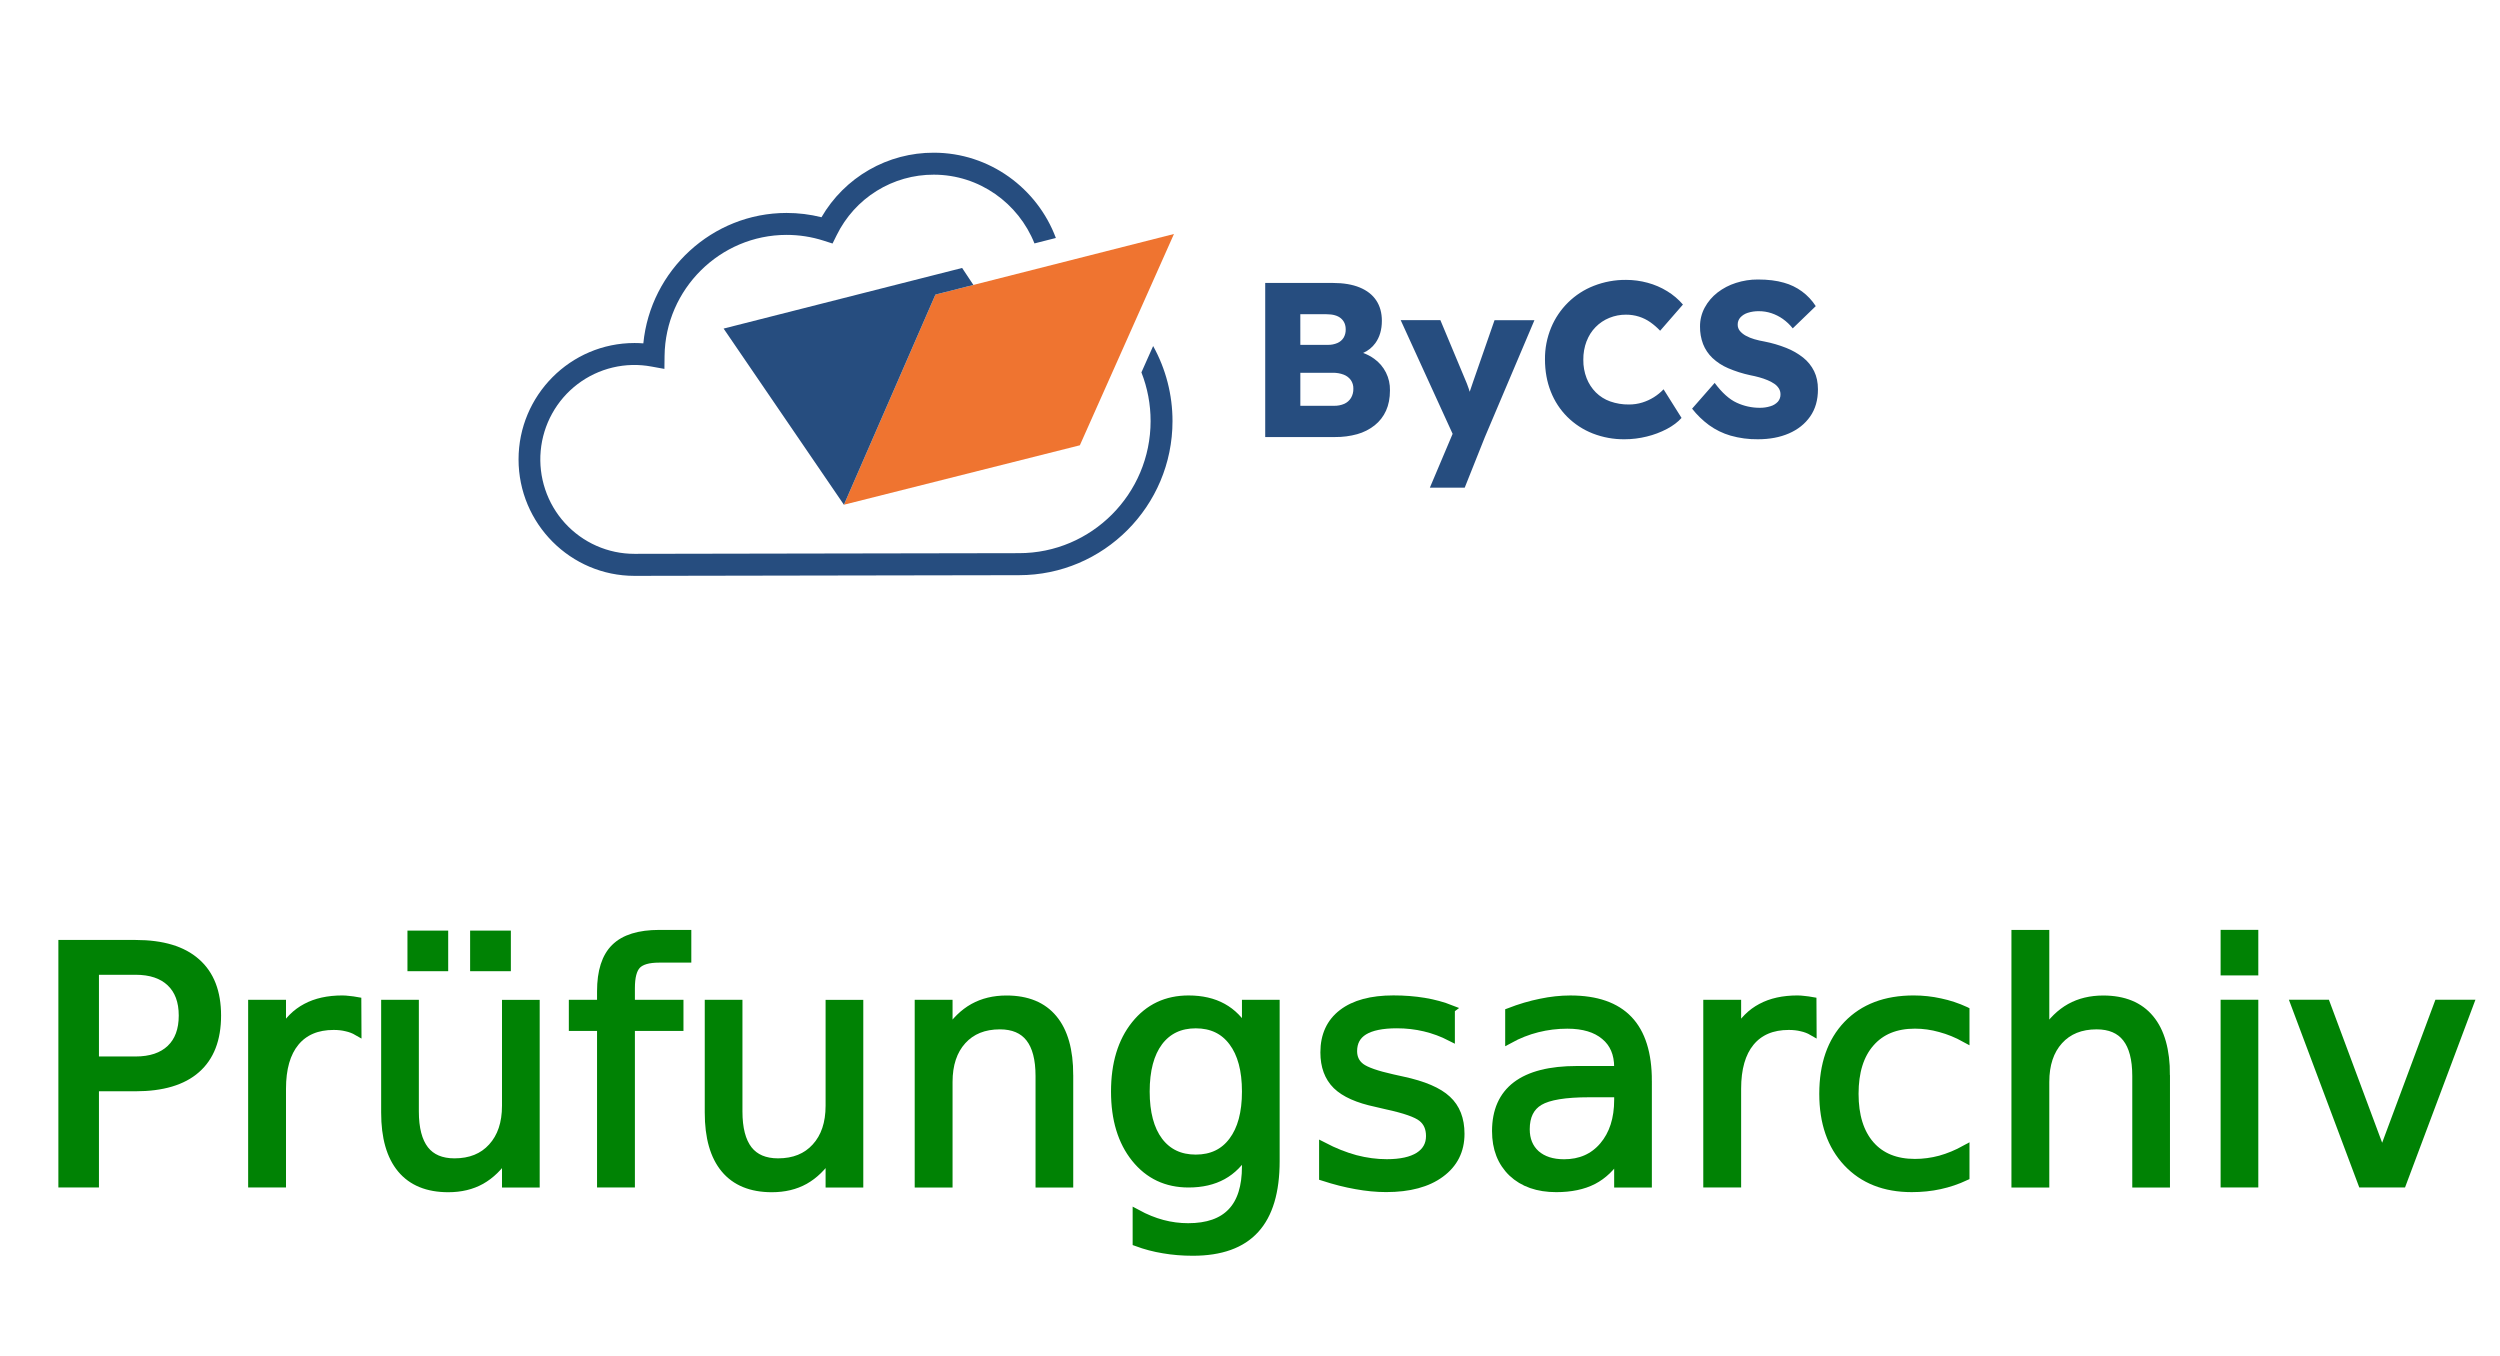 <?xml version="1.0" encoding="UTF-8"?>
<svg width="260" height="141" fill="none" version="1.1" viewBox="0 0 260 141" xmlns="http://www.w3.org/2000/svg">
 <g transform="matrix(1.353 0 0 1.353 -168.42 -14.11)">
  <path d="m230.1 38c-0.259-0.186-0.543-0.335-0.843-0.442 0.377-0.163 0.704-0.426 0.944-0.76 0.331-0.462 0.497-1.032 0.497-1.709 0-0.609-0.143-1.131-0.43-1.565s-0.711-0.767-1.273-0.999c-0.562-0.231-1.247-0.347-2.056-0.347h-5.208v11.844h5.377c0.572 0.006 1.142-0.068 1.694-0.22 0.487-0.135 0.942-0.365 1.34-0.678 0.377-0.299 0.677-0.685 0.875-1.125 0.202-0.445 0.303-0.967 0.303-1.564 0.011-0.476-0.095-0.947-0.308-1.372s-0.527-0.791-0.914-1.065zm-5.671-3.418h2.006c0.493 0 0.864 0.104 1.112 0.313s0.372 0.494 0.371 0.857c7e-3 0.222-0.049 0.442-0.16 0.635-0.113 0.18-0.278 0.322-0.472 0.406-0.237 0.102-0.492 0.151-0.75 0.144h-2.105zm3.893 6.439c-0.123 0.197-0.301 0.353-0.512 0.448-0.253 0.108-0.526 0.16-0.8 0.152h-2.579v-2.538h2.491c0.288-0.006 0.574 0.042 0.843 0.144 0.218 0.082 0.408 0.226 0.547 0.415 0.133 0.194 0.201 0.425 0.194 0.66 8e-3 0.253-0.055 0.502-0.184 0.72zm35.896-0.669c0 0.824-0.199 1.52-0.598 2.09-0.399 0.57-0.944 1.004-1.635 1.303-0.691 0.299-1.485 0.448-2.384 0.448-0.709 9e-3 -1.416-0.085-2.099-0.279-0.596-0.173-1.157-0.447-1.66-0.812-0.487-0.359-0.924-0.783-1.298-1.261l1.736-1.98c0.562 0.756 1.126 1.264 1.694 1.523 0.553 0.257 1.155 0.39 1.764 0.39 0.28 0.004 0.558-0.036 0.826-0.119 0.219-0.061 0.417-0.181 0.573-0.347 0.136-0.157 0.208-0.359 0.202-0.567 2e-3 -0.161-0.042-0.32-0.126-0.457-0.09-0.141-0.207-0.262-0.346-0.355-0.164-0.111-0.339-0.205-0.522-0.279-0.209-0.087-0.423-0.161-0.641-0.22-0.225-0.062-0.455-0.116-0.691-0.161-0.584-0.124-1.154-0.306-1.702-0.541-0.445-0.189-0.853-0.455-1.206-0.786-0.313-0.299-0.557-0.663-0.716-1.066-0.162-0.429-0.242-0.886-0.235-1.345-5e-3 -0.511 0.12-1.014 0.362-1.463 0.243-0.447 0.576-0.839 0.977-1.151 0.427-0.33 0.908-0.581 1.422-0.743 0.545-0.176 1.113-0.264 1.686-0.262 0.775 0 1.44 0.082 1.997 0.245 1.011 0.275 1.885 0.917 2.452 1.802l-1.769 1.709c-0.22-0.278-0.478-0.523-0.767-0.728-0.269-0.188-0.564-0.337-0.876-0.44-0.308-0.101-0.629-0.153-0.953-0.152-0.294-0.006-0.587 0.037-0.868 0.127-0.215 0.068-0.41 0.19-0.564 0.355-0.135 0.151-0.207 0.348-0.203 0.55-4e-3 0.179 0.057 0.353 0.171 0.491 0.128 0.148 0.283 0.272 0.455 0.364 0.208 0.113 0.427 0.202 0.655 0.267 0.255 0.075 0.514 0.134 0.775 0.178 0.573 0.111 1.134 0.275 1.677 0.491 0.466 0.183 0.903 0.433 1.297 0.743 0.355 0.281 0.643 0.638 0.843 1.045 0.197 0.401 0.295 0.866 0.295 1.395zm-24.86-5.312h3.067l-3.809 8.985-1.551 3.891h-2.679l1.751-4.14-3.992-8.739h3.05l1.888 4.518c0.101 0.226 0.196 0.468 0.284 0.728 0.03 0.088 0.057 0.171 0.083 0.259 0.078-0.234 0.162-0.483 0.254-0.75zm7.078 1.607c-0.174 0.459-0.26 0.948-0.253 1.439-7e-3 0.483 0.079 0.962 0.253 1.413 0.159 0.409 0.4 0.78 0.708 1.091 0.312 0.31 0.689 0.547 1.104 0.694 0.463 0.163 0.951 0.243 1.441 0.236 0.348 0.002 0.695-0.049 1.028-0.152 0.622-0.192 1.185-0.542 1.634-1.016l1.382 2.2c-0.281 0.316-0.655 0.598-1.121 0.846-0.49 0.258-1.01 0.454-1.548 0.584-0.56 0.14-1.134 0.211-1.711 0.211-0.838 9e-3 -1.671-0.143-2.452-0.448-0.728-0.286-1.391-0.719-1.947-1.27-0.554-0.553-0.987-1.216-1.272-1.946-0.298-0.75-0.447-1.576-0.447-2.479-9e-3 -0.836 0.152-1.665 0.472-2.437 0.302-0.73 0.749-1.391 1.312-1.943s1.232-0.985 1.966-1.271c0.792-0.311 1.636-0.466 2.486-0.457 0.557-2e-4 1.112 0.074 1.65 0.22 0.533 0.143 1.043 0.362 1.513 0.652 0.453 0.276 0.859 0.621 1.205 1.024l-1.752 2.013c-0.228-0.241-0.48-0.459-0.75-0.651-0.266-0.187-0.558-0.333-0.868-0.432-0.327-0.103-0.668-0.155-1.012-0.152-0.436-0.003-0.868 0.081-1.273 0.245-0.398 0.16-0.758 0.401-1.059 0.709-0.3 0.307-0.534 0.674-0.685 1.076z" fill="#264d7f"/>
  <path d="m199.3 32.331 15.417-3.917-7.234 16.242-18.135 4.569 7.034-16.152z" fill="#ef7430"/>
  <path d="m180.1 35.685 18.334-4.659 0.865 1.305-2.918 0.743-7.034 16.152zm33.018 1.339-0.903 2.028c0.468 1.192 0.707 2.462 0.706 3.744 0 5.598-4.536 10.152-10.111 10.152-2.808 0-10.01 0.015-16.675 0.029-5.743 0.012-11.088 0.023-12.884 0.023-1.006 0.002-2.001-0.208-2.922-0.615-0.921-0.407-1.747-1.002-2.426-1.748s-1.195-1.625-1.515-2.583c-0.321-0.957-0.439-1.972-0.347-2.977 0.092-1.006 0.392-1.981 0.881-2.864 0.489-0.883 1.156-1.653 1.958-2.262 0.803-0.609 1.723-1.043 2.702-1.275 0.979-0.232 1.996-0.256 2.985-0.07l0.983 0.179 0.012-1.002c0.062-5.128 4.267-9.299 9.376-9.299 0.967-9e-4 1.927 0.148 2.848 0.443l0.688 0.22 0.322-0.649c0.686-1.398 1.749-2.574 3.068-3.395 1.319-0.821 2.842-1.254 4.394-1.248 3.494 0 6.509 2.196 7.737 5.284l1.645-0.418c-1.424-3.819-5.105-6.555-9.382-6.555-1.746-0.006-3.464 0.449-4.979 1.32-1.516 0.871-2.777 2.126-3.656 3.641-0.878-0.22-1.78-0.331-2.685-0.33-5.709 0-10.462 4.416-11.008 10.025-0.228-0.018-0.454-0.027-0.679-0.027-4.915 0-8.913 4.014-8.913 8.949s3.999 8.949 8.913 8.949c1.796 0 7.143-0.011 12.887-0.023 6.665-0.014 13.864-0.029 16.672-0.029 6.504 0 11.795-5.312 11.795-11.843 2e-3 -2.02-0.51-4.006-1.488-5.771z" fill="#264d7f"/>
 </g>
 <g fill="#008204" stroke="#008204" stroke-width=".853" aria-label="Prüfungsarchiv">
  <path d="m9.864 100.95v9.351h4.234q2.35 0 3.634-1.217 1.284-1.217 1.284-3.467 0-2.234-1.284-3.45-1.284-1.217-3.634-1.217zm-3.367-2.767h7.601q4.184 0 6.317 1.9 2.15 1.883 2.15 5.534 0 3.684-2.15 5.567-2.134 1.883-6.317 1.883h-4.234v10.001h-3.367z"/>
  <path d="m37.166 107.27q-0.517-0.3-1.133-0.433-0.6-0.15-1.333-0.15-2.6 0-4 1.7-1.383 1.683-1.383 4.851v9.834h-3.084v-18.669h3.084v2.9q0.967-1.7 2.517-2.517 1.55-0.833 3.767-0.833 0.317 0 0.7 0.05 0.383 0.033 0.85 0.117z"/>
  <path d="m40.067 115.71v-11.301h3.067v11.185q0 2.65 1.033 3.984 1.033 1.317 3.1 1.317 2.484 0 3.917-1.583 1.45-1.583 1.45-4.317v-10.584h3.067v18.669h-3.067v-2.867q-1.117 1.7-2.6 2.534-1.467 0.817-3.417 0.817-3.217 0-4.884-2-1.667-2-1.667-5.851zm7.718-11.751m1.534-6.751h3.384v3.367h-3.384zm-6.517 0h3.384v3.367h-3.384z"/>
  <path d="m71.47 97.137v2.55h-2.934q-1.65 0-2.3 0.667-0.633 0.667-0.633 2.4v1.65h5.051v2.384h-5.051v16.285h-3.084v-16.285h-2.934v-2.384h2.934v-1.3q0-3.117 1.45-4.534 1.45-1.433 4.601-1.433z"/>
  <path d="m73.721 115.71v-11.301h3.067v11.185q0 2.65 1.033 3.984 1.033 1.317 3.1 1.317 2.484 0 3.917-1.583 1.45-1.583 1.45-4.317v-10.584h3.067v18.669h-3.067v-2.867q-1.117 1.7-2.6 2.534-1.467 0.817-3.417 0.817-3.217 0-4.884-2t-1.667-5.851z"/>
  <path d="m111.19 111.81v11.268h-3.067v-11.168q0-2.65-1.033-3.967t-3.1-1.317q-2.484 0-3.917 1.583-1.433 1.583-1.433 4.317v10.551h-3.084v-18.669h3.084v2.9q1.1-1.683 2.584-2.517 1.5-0.833 3.45-0.833 3.217 0 4.867 2 1.65 1.984 1.65 5.851z"/>
  <path d="m129.59 113.52q0-3.334-1.383-5.167-1.367-1.833-3.85-1.833-2.467 0-3.85 1.833-1.367 1.833-1.367 5.167 0 3.317 1.367 5.151 1.383 1.833 3.85 1.833 2.484 0 3.85-1.833 1.383-1.833 1.383-5.151zm3.067 7.234q0 4.767-2.117 7.084-2.117 2.334-6.484 2.334-1.617 0-3.05-0.25-1.433-0.233-2.784-0.733v-2.984q1.35 0.733 2.667 1.083 1.317 0.35 2.684 0.35 3.017 0 4.517-1.583 1.5-1.567 1.5-4.75v-1.517q-0.95 1.65-2.434 2.467-1.484 0.817-3.55 0.817-3.434 0-5.534-2.617-2.1-2.617-2.1-6.934 0-4.334 2.1-6.951 2.1-2.617 5.534-2.617 2.067 0 3.55 0.817 1.484 0.817 2.434 2.467v-2.834h3.067z"/>
  <path d="m150.88 104.95v2.9q-1.3-0.667-2.7-1-1.4-0.333-2.9-0.333-2.284 0-3.434 0.7-1.133 0.7-1.133 2.1 0 1.067 0.817 1.683 0.817 0.6 3.284 1.15l1.05 0.233q3.267 0.7 4.634 1.984 1.383 1.267 1.383 3.55 0 2.6-2.067 4.117-2.05 1.517-5.651 1.517-1.5 0-3.134-0.3-1.617-0.283-3.417-0.867v-3.167q1.7 0.883 3.35 1.333 1.65 0.433 3.267 0.433 2.167 0 3.334-0.733 1.167-0.75 1.167-2.1 0-1.25-0.85-1.917-0.833-0.667-3.684-1.284l-1.067-0.25q-2.85-0.6-4.117-1.833-1.267-1.25-1.267-3.417 0-2.634 1.867-4.067t5.301-1.433q1.7 0 3.2 0.25 1.5 0.25 2.767 0.75z"/>
  <path d="m165.25 113.69q-3.717 0-5.151 0.85-1.433 0.85-1.433 2.9 0 1.633 1.067 2.6 1.083 0.95 2.934 0.95 2.55 0 4.084-1.8 1.55-1.817 1.55-4.817v-0.683zm6.117-1.267v10.651h-3.067v-2.834q-1.05 1.7-2.617 2.517-1.567 0.8-3.834 0.8-2.867 0-4.567-1.6-1.683-1.617-1.683-4.317 0-3.15 2.1-4.75 2.117-1.6 6.301-1.6h4.301v-0.3q0-2.117-1.4-3.267-1.383-1.167-3.9-1.167-1.6 0-3.117 0.383-1.517 0.383-2.917 1.15v-2.834q1.683-0.65 3.267-0.967 1.583-0.333 3.084-0.333 4.05 0 6.051 2.1t2 6.367z"/>
  <path d="m188.5 107.27q-0.517-0.3-1.133-0.433-0.6-0.15-1.333-0.15-2.6 0-4 1.7-1.383 1.683-1.383 4.851v9.834h-3.084v-18.669h3.084v2.9q0.967-1.7 2.517-2.517 1.55-0.833 3.767-0.833 0.317 0 0.7 0.05 0.383 0.033 0.85 0.117z"/>
  <path d="m204.4 105.12v2.867q-1.3-0.717-2.617-1.067-1.3-0.367-2.634-0.367-2.984 0-4.634 1.9-1.65 1.883-1.65 5.301 0 3.417 1.65 5.317 1.65 1.883 4.634 1.883 1.333 0 2.634-0.35 1.317-0.367 2.617-1.083v2.834q-1.284 0.6-2.667 0.9-1.367 0.3-2.917 0.3-4.217 0-6.701-2.65-2.484-2.65-2.484-7.151 0-4.567 2.5-7.184 2.517-2.617 6.884-2.617 1.417 0 2.767 0.3 1.35 0.283 2.617 0.867z"/>
  <path d="m225.25 111.81v11.268h-3.067v-11.168q0-2.65-1.033-3.967-1.033-1.317-3.1-1.317-2.484 0-3.917 1.583-1.433 1.583-1.433 4.317v10.551h-3.084v-25.936h3.084v10.168q1.1-1.683 2.584-2.517 1.5-0.833 3.45-0.833 3.217 0 4.867 2 1.65 1.984 1.65 5.851z"/>
  <path d="m231.37 104.4h3.067v18.669h-3.067zm0-7.268h3.067v3.884h-3.067z"/>
  <path d="m238.66 104.4h3.25l5.834 15.668 5.834-15.668h3.25l-7.001 18.669h-4.167z"/>
 </g>
</svg>
